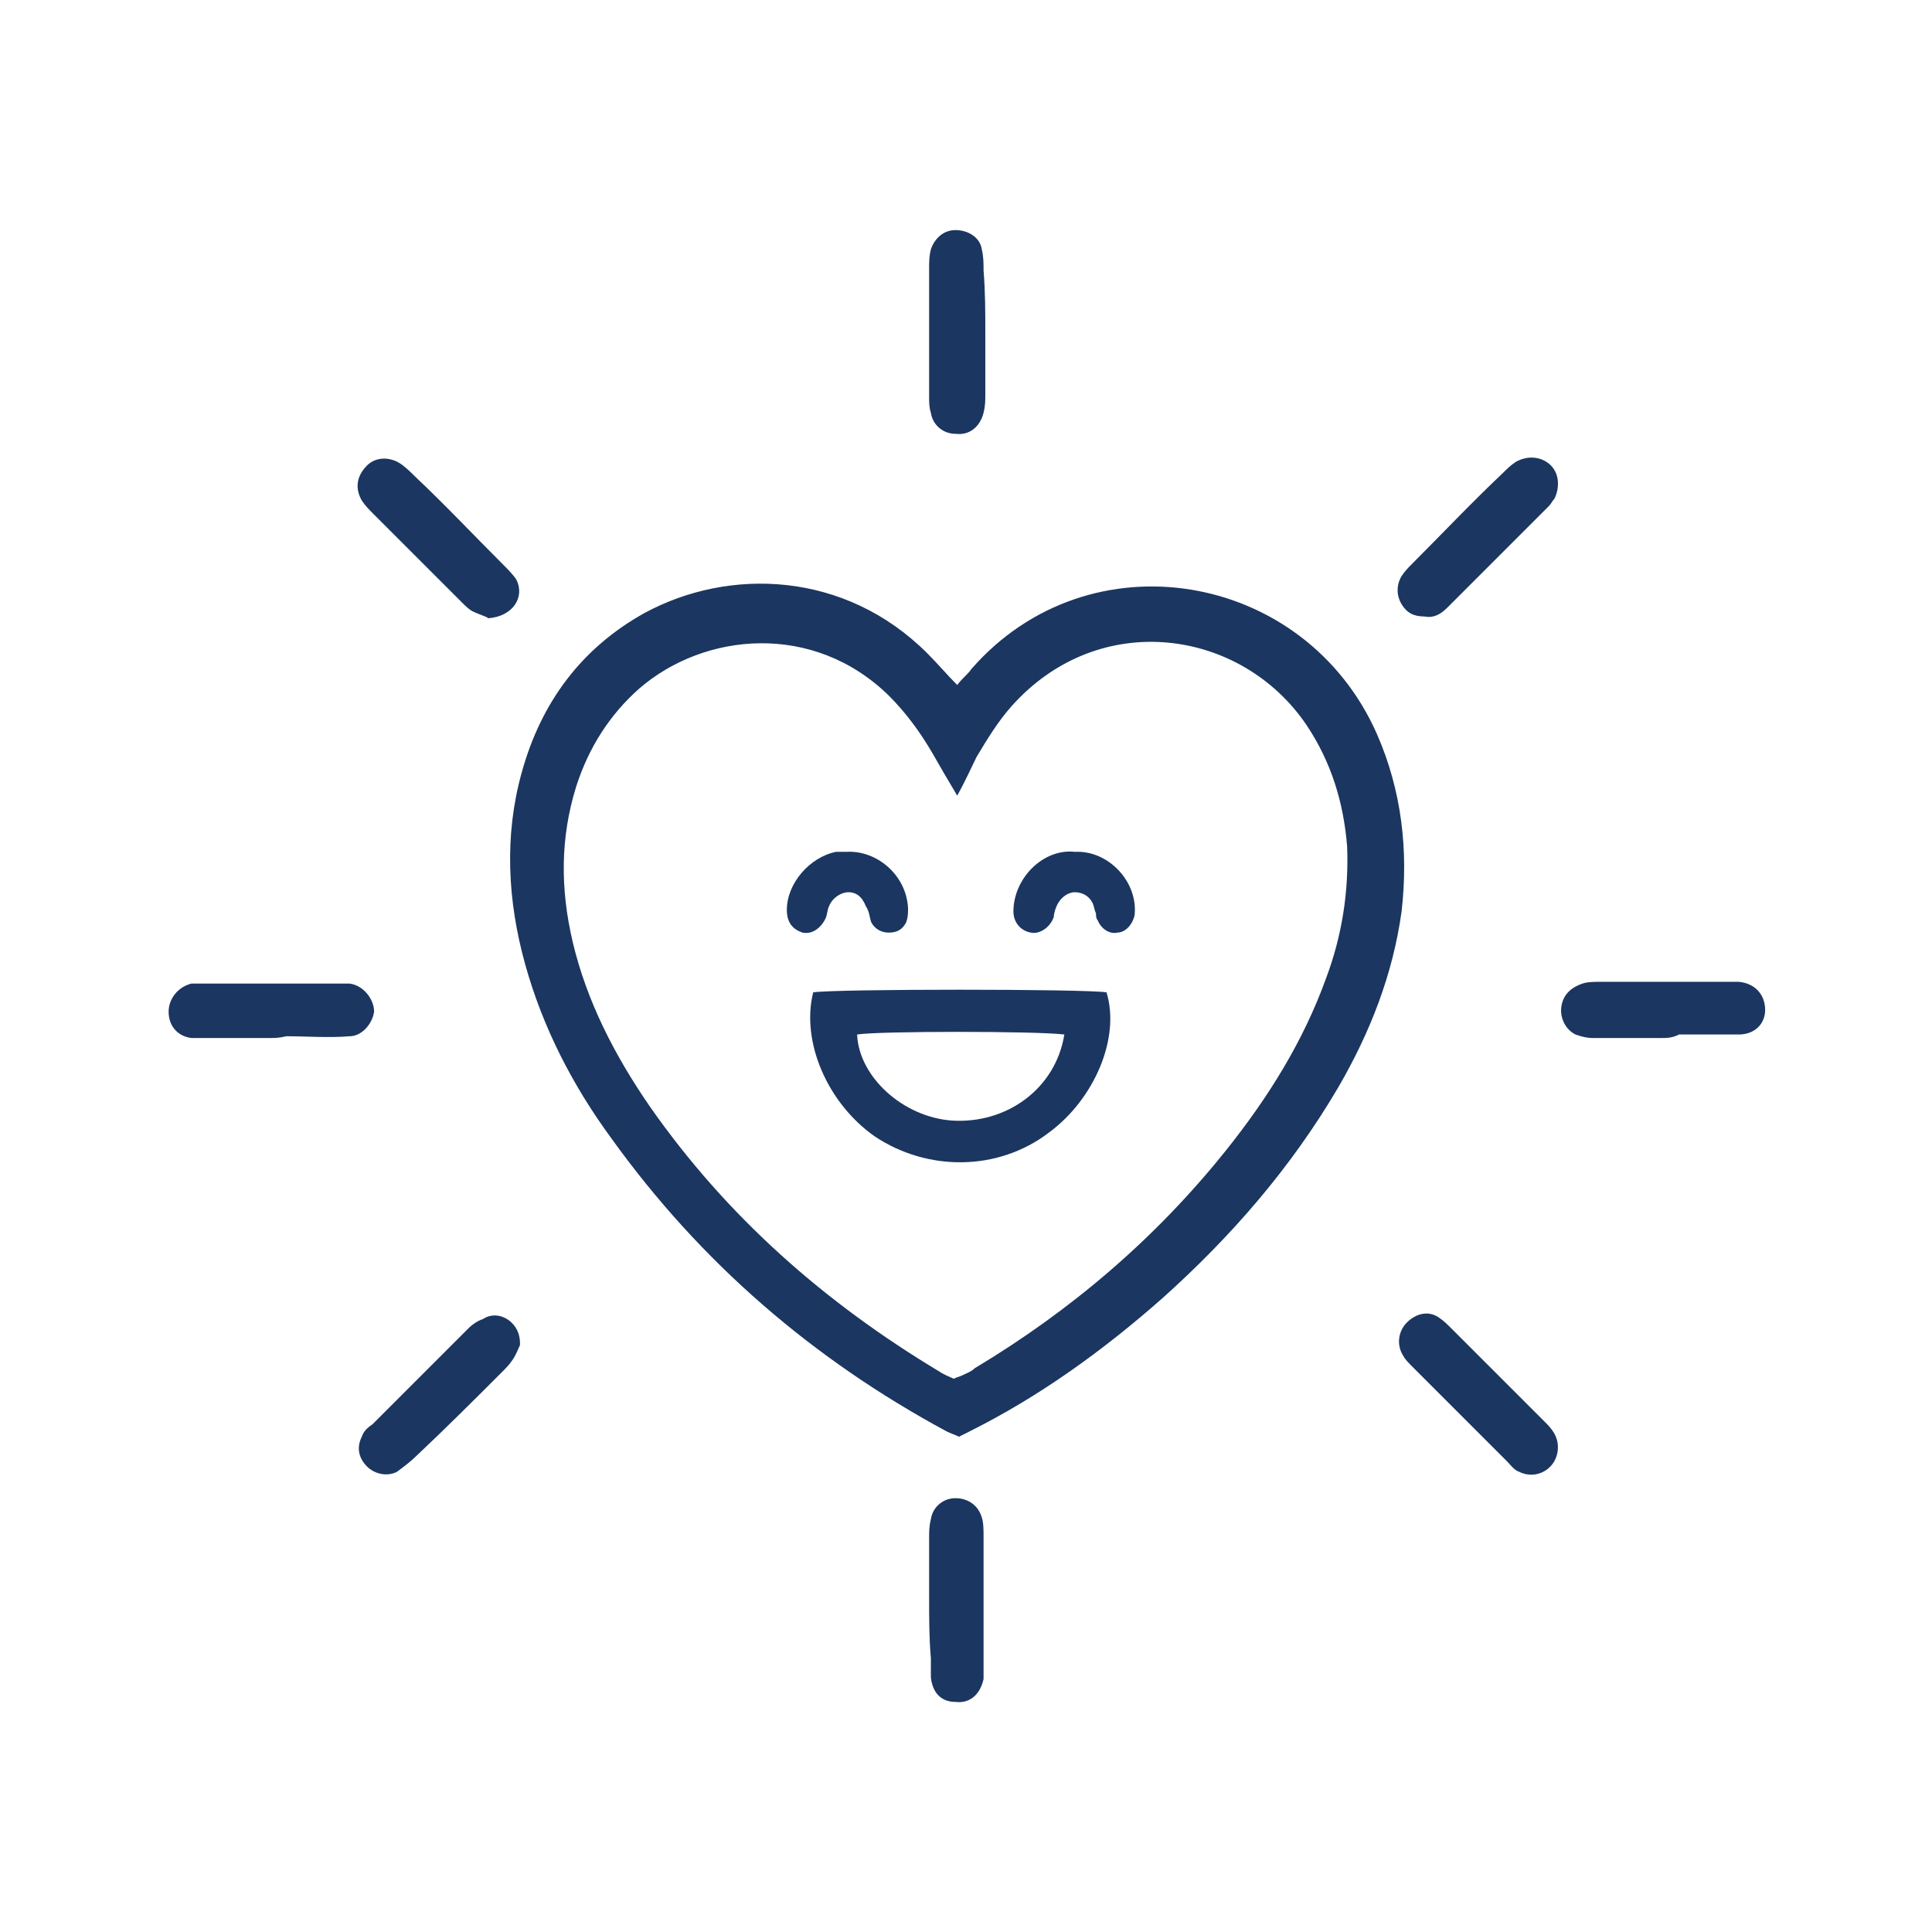 <?xml version="1.0" encoding="utf-8"?>
<!-- Generator: Adobe Illustrator 23.0.3, SVG Export Plug-In . SVG Version: 6.00 Build 0)  -->
<svg width="110" height="110" version="1.1" id="Layer_1" xmlns="http://www.w3.org/2000/svg" xmlns:xlink="http://www.w3.org/1999/xlink" x="0px" y="0px"
	 viewBox="0 0 110 110" style="enable-background:new 0 0 110 110;" xml:space="preserve">
<style type="text/css">
	.st0{fill:#1B3660;}
</style>
<g>
	<path class="st0" d="M54.5,39c0.3-0.4,0.6-0.6,0.8-0.9c6.7-7.7,19-5.6,23.1,3.7c1.4,3.2,1.8,6.6,1.4,10.1c-0.5,3.6-1.8,6.9-3.6,10
		c-2.7,4.6-6.1,8.5-10,12c-3.4,3-7,5.6-11,7.6c-0.2,0.1-0.4,0.2-0.6,0.3c-0.2-0.1-0.5-0.2-0.7-0.3c-7.6-4.1-14-9.6-19.1-16.7
		c-2.2-3-3.9-6.3-4.9-9.9c-1-3.6-1.2-7.3-0.2-10.9c1.1-4,3.4-7.1,7-9.1c4.8-2.6,11.4-2.4,16.1,2.3C53.4,37.8,53.9,38.4,54.5,39z
		 M54.5,45.3c-0.6-1-1-1.7-1.4-2.4c-0.7-1.2-1.5-2.3-2.5-3.3c-4.3-4.2-10.5-3.6-14.2-0.4c-1.7,1.5-2.9,3.4-3.6,5.6
		c-0.9,2.9-0.9,5.8-0.2,8.8c0.8,3.4,2.4,6.5,4.4,9.4c4.4,6.3,10,11.2,16.5,15.1c0.3,0.2,0.6,0.3,0.8,0.4c0.2-0.1,0.3-0.1,0.5-0.2
		c0.2-0.1,0.5-0.2,0.7-0.4c5.5-3.3,10.3-7.4,14.3-12.4c2.4-3,4.4-6.2,5.7-9.8c0.9-2.4,1.3-4.9,1.2-7.5c-0.2-2.5-0.9-4.8-2.3-6.9
		c-3.7-5.5-11.8-6.7-16.8-1.1c-0.8,0.9-1.4,1.9-2,2.9C55.3,43.7,55,44.4,54.5,45.3z"/>
	<path class="st0" d="M56.1,19c0,1.1,0,2.3,0,3.4c0,0.4,0,0.7-0.1,1.1c-0.2,0.8-0.8,1.3-1.6,1.2c-0.7,0-1.3-0.5-1.4-1.2
		c-0.1-0.3-0.1-0.6-0.1-0.9c0-2.4,0-4.9,0-7.3c0-0.4,0-0.7,0.1-1.1c0.2-0.6,0.7-1.1,1.4-1.1c0.7,0,1.4,0.4,1.5,1.1
		C56,14.6,56,15,56,15.4C56.1,16.6,56.1,17.8,56.1,19z"/>
	<path class="st0" d="M52.9,91c0-1.1,0-2.3,0-3.4c0-0.4,0-0.7,0.1-1.1c0.1-0.7,0.7-1.2,1.4-1.2c0.7,0,1.3,0.4,1.5,1.1
		c0.1,0.3,0.1,0.7,0.1,1.1c0,2.4,0,4.9,0,7.3c0,0.3,0,0.5,0,0.8c-0.2,0.9-0.8,1.4-1.6,1.3c-0.8,0-1.3-0.5-1.4-1.4c0-0.4,0-0.7,0-1.1
		C52.9,93.3,52.9,92.1,52.9,91z"/>
	<path class="st0" d="M29.6,76.6c-0.1,0.2-0.2,0.5-0.4,0.8c-0.2,0.3-0.4,0.5-0.6,0.7c-1.6,1.6-3.2,3.2-4.9,4.8
		c-0.3,0.3-0.7,0.6-1.1,0.9c-0.6,0.3-1.3,0.1-1.7-0.3c-0.5-0.5-0.6-1.1-0.3-1.7c0.1-0.3,0.3-0.5,0.6-0.7c1.8-1.8,3.7-3.7,5.5-5.5
		c0.2-0.2,0.5-0.4,0.8-0.5C28.4,74.5,29.7,75.3,29.6,76.6z"/>
	<path class="st0" d="M81.1,35.1c-0.6,0-1-0.2-1.3-0.7c-0.3-0.5-0.3-1.1,0-1.6c0.2-0.3,0.4-0.5,0.6-0.7c1.7-1.7,3.4-3.5,5.2-5.2
		c0.2-0.2,0.4-0.4,0.7-0.6c0.7-0.4,1.5-0.3,2,0.2c0.5,0.5,0.5,1.3,0.2,1.9c-0.1,0.1-0.2,0.3-0.3,0.4c-1.9,1.9-3.9,3.9-5.8,5.8
		C82,35,81.6,35.2,81.1,35.1z"/>
	<path class="st0" d="M94.6,59.1c-1.3,0-2.6,0-3.9,0c-0.4,0-0.7-0.1-1-0.2c-0.6-0.3-0.9-1-0.8-1.6c0.1-0.7,0.6-1.1,1.2-1.3
		c0.3-0.1,0.7-0.1,1.1-0.1c2.3,0,4.7,0,7,0c0.3,0,0.5,0,0.8,0c1,0.1,1.5,0.8,1.5,1.6c0,0.8-0.6,1.4-1.5,1.4c-1.1,0-2.3,0-3.4,0
		C95.2,59.1,94.9,59.1,94.6,59.1C94.6,59.1,94.6,59.1,94.6,59.1z"/>
	<path class="st0" d="M15.4,59.1c-1.2,0-2.4,0-3.6,0c-0.3,0-0.6,0-0.9,0c-0.8-0.1-1.3-0.7-1.3-1.5c0-0.7,0.5-1.4,1.3-1.6
		c0.2,0,0.4,0,0.6,0c2.6,0,5.2,0,7.8,0c0.2,0,0.4,0,0.6,0c0.8,0.1,1.4,0.9,1.4,1.6c-0.1,0.7-0.7,1.4-1.4,1.4c-1.2,0.1-2.4,0-3.6,0
		C15.9,59.1,15.6,59.1,15.4,59.1z"/>
	<path class="st0" d="M27.8,35.2c-0.1-0.1-0.5-0.2-0.9-0.4c-0.2-0.1-0.4-0.3-0.6-0.5c-1.7-1.7-3.3-3.3-5-5c-0.3-0.3-0.5-0.5-0.7-0.8
		c-0.4-0.7-0.3-1.4,0.3-2c0.5-0.5,1.3-0.5,1.9-0.1c0.3,0.2,0.6,0.5,0.8,0.7c1.7,1.6,3.3,3.3,5,5c0.3,0.3,0.6,0.6,0.8,0.9
		C29.9,34,29.2,35.1,27.8,35.2z"/>
	<path class="st0" d="M88.7,82.4c0,1.2-1.2,1.9-2.2,1.4c-0.3-0.1-0.5-0.4-0.7-0.6c-1.8-1.8-3.6-3.6-5.4-5.4
		c-0.2-0.2-0.4-0.4-0.5-0.6c-0.4-0.6-0.3-1.4,0.2-1.9c0.5-0.5,1.2-0.7,1.8-0.3c0.3,0.2,0.5,0.4,0.7,0.6c1.8,1.8,3.6,3.6,5.4,5.4
		C88.4,81.4,88.7,81.8,88.7,82.4z"/>
	<path class="st0" d="M46.3,56.5c1.3-0.2,15.4-0.2,16.7,0c0.8,2.6-0.7,6.1-3.3,8c-2.9,2.2-6.9,2.2-9.9,0.2
		C47.1,62.8,45.6,59.3,46.3,56.5z M60.6,58.9c-1.6-0.2-10.6-0.2-11.8,0c0.1,2.4,2.6,4.7,5.4,4.9C57.3,64,60.1,62,60.6,58.9z"/>
	<path class="st0" d="M48.2,48.5c1.7-0.1,3.4,1.3,3.5,3.2c0,0.3,0,0.5-0.1,0.8c-0.2,0.4-0.5,0.6-1,0.6c-0.4,0-0.8-0.2-1-0.6
		c-0.1-0.3-0.1-0.6-0.3-0.9c-0.2-0.5-0.5-0.8-1-0.8c-0.4,0-0.9,0.3-1.1,0.8c-0.1,0.2-0.1,0.5-0.2,0.7c-0.3,0.6-0.8,0.9-1.3,0.8
		c-0.6-0.2-0.9-0.6-0.9-1.3c0-1.5,1.3-3,2.8-3.3C47.7,48.5,47.9,48.5,48.2,48.5z"/>
	<path class="st0" d="M61.2,48.5c1.9-0.1,3.6,1.7,3.4,3.6c-0.1,0.5-0.5,1-1,1c-0.4,0.1-0.9-0.2-1.1-0.7c-0.1-0.1-0.1-0.3-0.1-0.4
		c-0.1-0.2-0.1-0.4-0.2-0.6c-0.2-0.4-0.6-0.6-1-0.6c-0.4,0-0.8,0.3-1,0.7C60.1,51.7,60,52,60,52.2c-0.2,0.6-0.8,1-1.3,0.9
		c-0.6-0.1-1-0.6-1-1.2C57.7,50,59.4,48.3,61.2,48.5z"/>
</g>
</svg>
